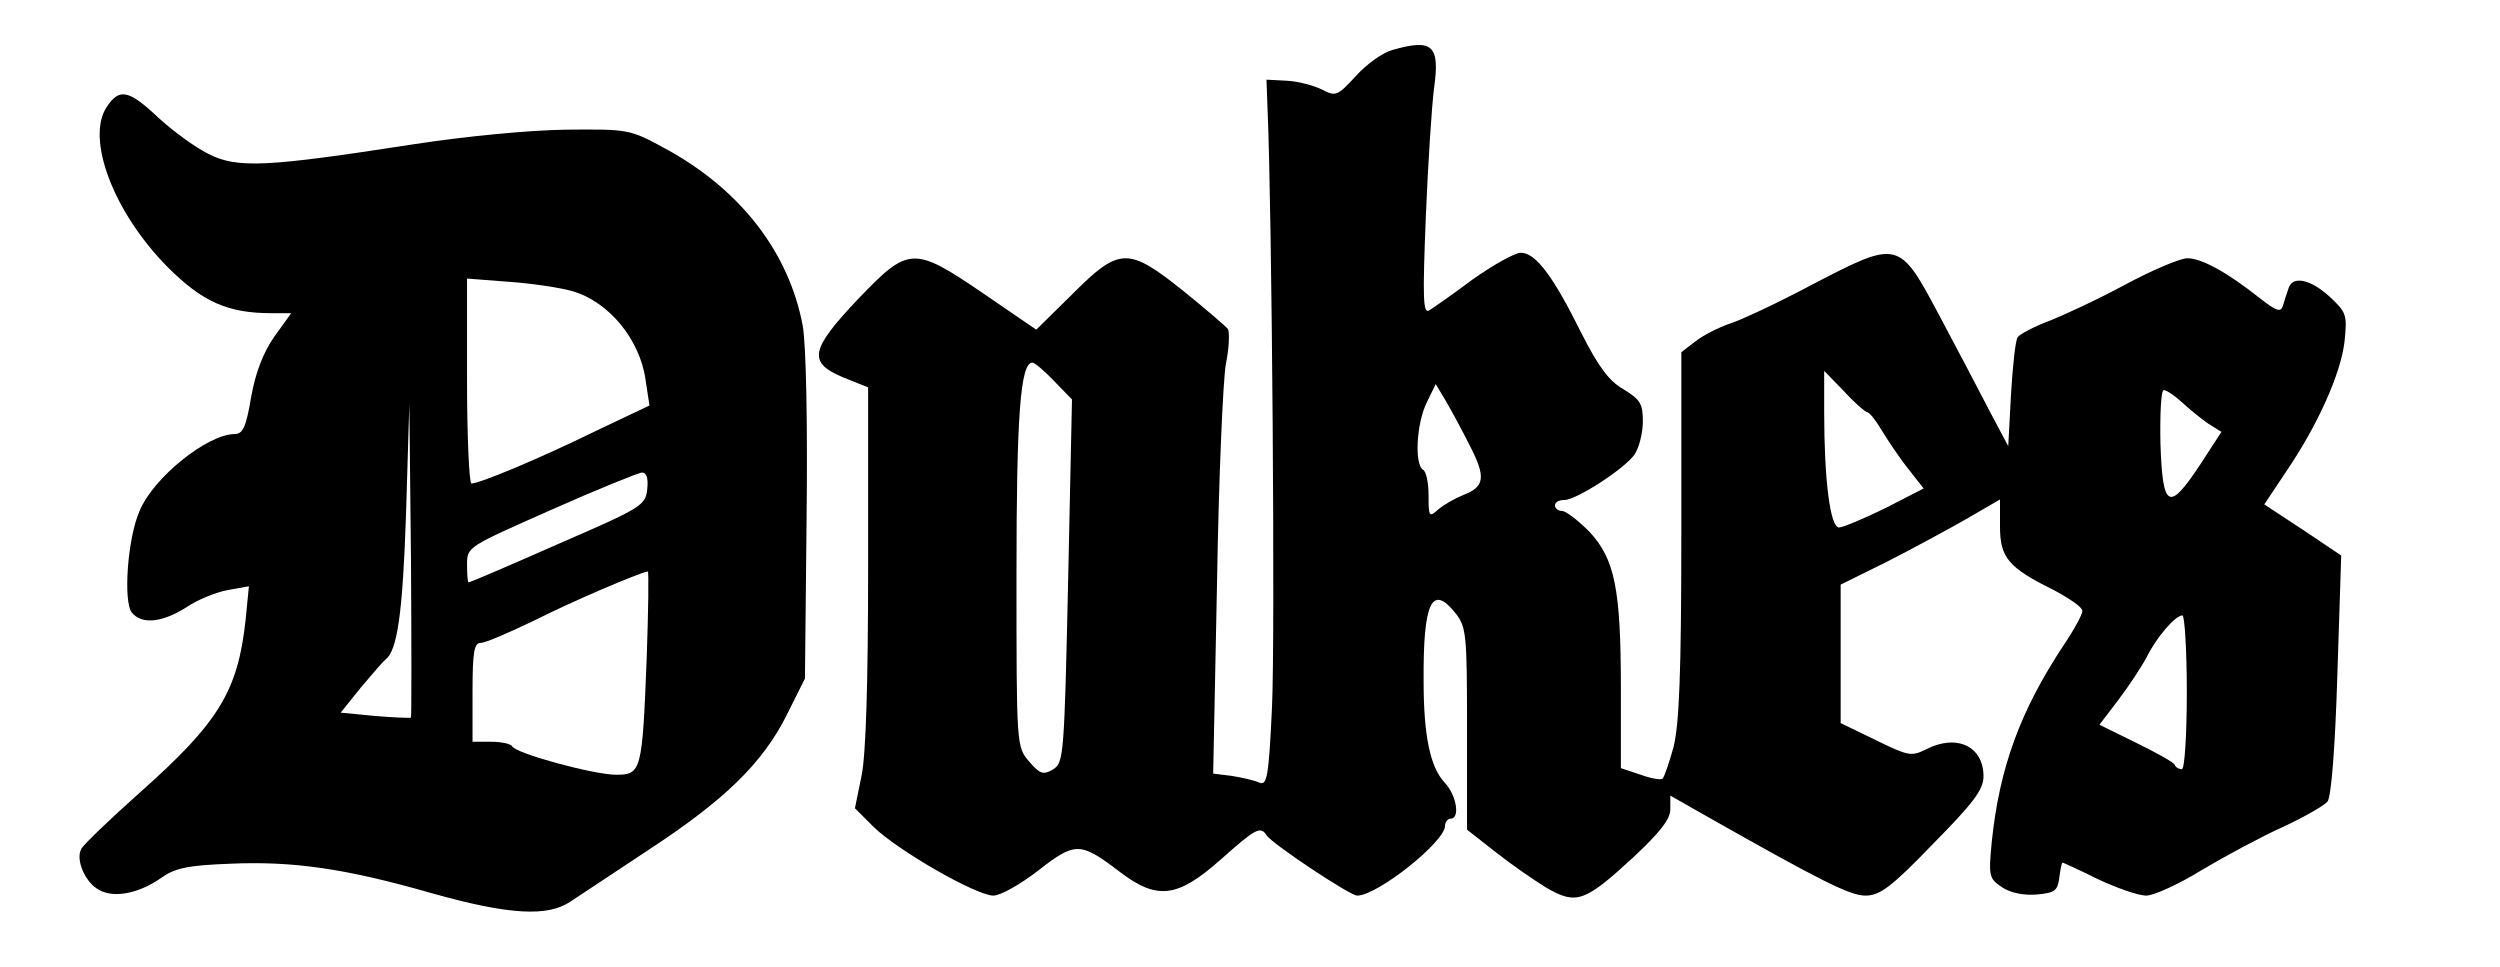 <?xml version="1.0" encoding="UTF-8" standalone="yes"?>
<svg version="1.0" xmlns="http://www.w3.org/2000/svg" width="455" height="176" viewBox="0 0 455 176" preserveAspectRatio="xMidYMid meet">
  <g transform="translate(0,176) scale(0.1,-0.1)" fill="#000000" stroke="none">
    <path d="M2534 1669 c-18 -5 -47 -26 -66 -47 -34 -37 -37 -38 -62 -25 -14 7
-43 15 -63 16 l-38 2 2 -55 c8 -183 14 -968 8 -1088 -6 -128 -9 -143 -24 -136
-9 4 -31 9 -50 12 l-33 4 7 347 c3 190 11 370 16 398 6 29 7 58 4 64 -4 5 -41
37 -82 70 -100 80 -116 79 -201 -6 l-66 -65 -95 65 c-129 88 -137 87 -230 -10
-87 -92 -91 -115 -26 -142 l45 -18 0 -324 c0 -215 -4 -345 -12 -383 l-12 -59
34 -34 c44 -43 187 -125 218 -125 13 0 50 21 82 46 67 52 76 52 147 -2 69 -53
106 -48 184 21 64 57 73 62 84 45 9 -15 152 -110 165 -110 37 0 160 98 160
127 0 7 5 13 10 13 18 0 11 43 -11 66 -26 28 -38 85 -38 184 -1 144 15 178 58
124 20 -25 21 -40 21 -210 l0 -184 51 -40 c29 -23 71 -52 94 -66 54 -31 69
-26 158 56 48 45 67 69 67 87 l0 25 58 -33 c217 -123 269 -149 297 -149 26 0
47 15 123 94 74 75 92 99 92 123 0 55 -49 78 -105 49 -26 -13 -32 -12 -91 17
l-64 31 0 126 0 126 83 41 c45 23 110 58 145 78 l62 36 0 -49 c0 -57 15 -75
98 -116 28 -15 52 -31 52 -38 0 -6 -15 -34 -34 -62 -80 -121 -117 -224 -131
-358 -6 -63 -5 -67 19 -83 15 -10 39 -15 63 -13 33 3 38 7 41 31 2 15 4 27 6
27 1 0 30 -13 64 -30 34 -16 74 -30 88 -30 14 0 60 21 102 47 42 25 109 61
147 78 39 18 75 39 81 46 7 9 14 99 18 231 l7 217 -70 47 -70 46 40 60 c57 84
99 177 106 236 5 49 4 53 -27 82 -35 32 -68 39 -75 15 -3 -8 -7 -22 -10 -31
-4 -13 -11 -11 -43 14 -58 46 -105 72 -131 72 -13 0 -65 -22 -115 -49 -50 -27
-113 -56 -139 -66 -26 -10 -51 -23 -55 -29 -4 -6 -9 -53 -12 -104 l-5 -94 -34
64 c-18 35 -59 113 -91 173 -74 139 -74 139 -232 57 -62 -33 -130 -65 -150
-71 -20 -7 -48 -21 -62 -32 l-26 -20 0 -332 c0 -255 -4 -344 -14 -386 -8 -29
-17 -55 -20 -58 -2 -3 -21 0 -40 7 l-36 12 0 143 c0 184 -11 238 -58 288 -20
20 -42 37 -49 37 -7 0 -13 5 -13 10 0 6 7 10 17 10 22 0 110 57 128 83 8 12
15 39 15 60 0 33 -5 40 -36 59 -26 15 -45 41 -76 102 -51 103 -83 146 -110
146 -11 0 -50 -22 -87 -48 -36 -27 -72 -52 -80 -57 -11 -6 -12 20 -6 171 4 98
11 203 15 234 11 78 -3 90 -76 69z m-616 -602 l33 -34 -7 -330 c-7 -317 -8
-331 -27 -343 -18 -11 -24 -9 -44 14 -23 27 -23 28 -23 339 0 290 7 387 29
387 4 0 22 -15 39 -33z m1480 -57 c4 0 16 -15 26 -32 11 -18 32 -50 48 -70
l29 -37 -70 -36 c-39 -19 -77 -35 -84 -35 -16 0 -27 86 -27 210 l0 75 36 -37
c19 -21 39 -38 42 -38z m-723 -61 c30 -58 27 -75 -12 -90 -15 -6 -36 -18 -45
-26 -17 -15 -18 -14 -18 25 0 22 -4 44 -10 47 -16 10 -12 83 6 121 l17 35 18
-30 c10 -17 30 -54 44 -82z m1296 79 c14 -13 35 -30 48 -39 l24 -15 -39 -60
c-57 -86 -68 -80 -72 39 -1 53 1 97 6 97 5 0 20 -10 33 -22z m9 -528 c0 -78
-4 -140 -9 -140 -5 0 -11 3 -13 8 -1 4 -33 22 -70 40 l-67 33 35 46 c19 25 42
60 51 77 17 35 52 76 65 76 4 0 8 -63 8 -140z"/>
    <path d="M194 1565 c-38 -58 13 -192 111 -291 63 -63 109 -84 189 -84 l36 0
-31 -43 c-20 -29 -34 -65 -42 -110 -9 -54 -15 -67 -30 -67 -49 0 -148 -79
-173 -140 -22 -50 -30 -165 -14 -185 18 -22 55 -18 98 9 20 14 55 28 76 32
l39 7 -6 -61 c-14 -130 -49 -187 -192 -314 -55 -49 -103 -95 -107 -103 -11
-19 7 -62 33 -75 27 -15 72 -6 112 22 25 18 48 23 125 26 114 5 209 -8 369
-54 139 -39 210 -43 251 -15 15 10 79 52 142 94 139 91 208 158 252 246 l33
66 3 292 c2 176 -1 315 -7 350 -25 134 -114 249 -251 323 -64 35 -67 35 -180
34 -68 -1 -183 -12 -280 -27 -265 -41 -318 -44 -371 -17 -24 12 -65 42 -91 66
-54 51 -71 54 -94 19z m848 -335 c66 -19 123 -88 133 -162 l7 -46 -99 -47
c-100 -49 -210 -95 -225 -95 -4 0 -8 84 -8 186 l0 187 78 -6 c42 -3 94 -11
114 -17z m-294 -776 c-2 -1 -31 0 -66 3 l-62 6 37 46 c21 25 41 48 45 51 21
16 31 84 37 265 l6 200 3 -284 c1 -156 1 -285 0 -287z m430 416 c-3 -30 -10
-34 -162 -100 -88 -39 -161 -70 -163 -70 -2 0 -3 15 -3 33 0 32 2 32 153 99
83 37 158 67 165 68 9 0 12 -10 10 -30z m-1 -307 c-8 -208 -10 -213 -56 -213
-40 0 -184 39 -189 52 -2 4 -19 8 -38 8 l-34 0 0 90 c0 74 3 90 15 90 9 0 52
19 98 41 67 34 189 86 206 89 2 0 1 -71 -2 -157z"/>
  </g>
</svg>